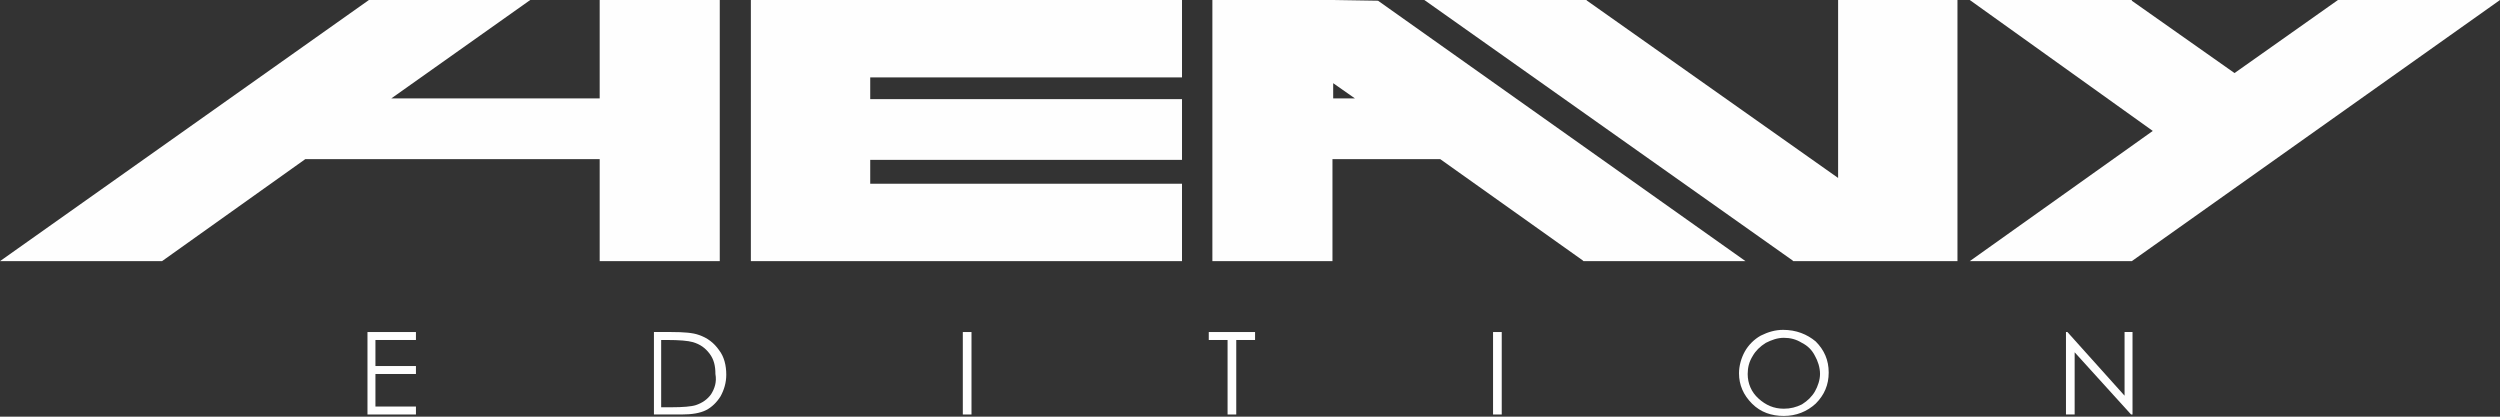 <?xml version="1.0" encoding="utf-8"?>
<!-- Generator: Adobe Illustrator 28.3.0, SVG Export Plug-In . SVG Version: 6.00 Build 0)  -->
<svg version="1.1" id="レイヤー_1" xmlns="http://www.w3.org/2000/svg" xmlns:xlink="http://www.w3.org/1999/xlink" x="0px"
	 y="0px" viewBox="0 0 345.6 57.6" style="enable-background:new 0 0 345.6 57.6;" xml:space="preserve">
<rect x="0" y="0" width="345.6" height="57.6" fill="#333333" stroke="none"/>
<style type="text/css">
	.st0{fill:#FEFEFE;}
</style>
<g>
	<g>
		<polygon class="st0" points="50.8,57.3 57.5,57.3 57.5,56.2 51.9,56.2 51.9,51.7 57.5,51.7 57.5,50.6 51.9,50.6 51.9,47 57.5,47 
			57.5,45.9 50.8,45.9 		"/>
		<path class="st0" d="M96.6,46.3c-0.8-0.3-2.1-0.4-3.8-0.4h-2.4v11.4h3.8c1.5,0,2.6-0.2,3.4-0.6c0.8-0.4,1.5-1.1,2-1.9
			c0.5-0.9,0.8-1.9,0.8-3c0-1.3-0.3-2.5-1-3.4C98.7,47.4,97.8,46.7,96.6,46.3z M98.3,54.5c-0.5,0.7-1.2,1.2-2.1,1.5
			c-0.6,0.2-1.8,0.3-3.4,0.3h-1.4V47h0.8c1.7,0,2.9,0.1,3.6,0.3c1,0.3,1.7,0.8,2.3,1.6c0.6,0.8,0.8,1.7,0.8,2.8
			C99.1,52.8,98.8,53.7,98.3,54.5z"/>
		<rect x="133.1" y="45.9" class="st0" width="1.2" height="11.4"/>
		<polygon class="st0" points="167.1,47 169.7,47 169.7,57.3 170.9,57.3 170.9,47 173.5,47 173.5,45.9 167.1,45.9 		"/>
		<rect x="206.4" y="45.9" class="st0" width="1.2" height="11.4"/>
		<path class="st0" d="M246.5,45.6c-1.1,0-2.1,0.3-3.1,0.8c-0.9,0.5-1.7,1.3-2.2,2.2c-0.5,0.9-0.8,2-0.8,3c0,1.6,0.6,3,1.8,4.2
			c1.2,1.2,2.7,1.7,4.4,1.7c1.7,0,3.2-0.6,4.4-1.7c1.2-1.2,1.8-2.6,1.8-4.3c0-1.7-0.6-3.1-1.8-4.3C249.8,46.2,248.3,45.6,246.5,45.6
			z M250.9,54.1c-0.4,0.7-1,1.3-1.8,1.8c-0.8,0.4-1.6,0.6-2.5,0.6c-1.4,0-2.5-0.5-3.5-1.4c-1-0.9-1.5-2.1-1.5-3.4
			c0-0.9,0.2-1.7,0.7-2.5c0.4-0.7,1-1.3,1.8-1.8c0.8-0.4,1.6-0.7,2.5-0.7c0.9,0,1.7,0.2,2.5,0.7c0.8,0.4,1.4,1,1.8,1.8
			c0.4,0.7,0.7,1.6,0.7,2.5C251.6,52.5,251.3,53.4,250.9,54.1z"/>
		<polygon class="st0" points="293.7,54.7 285.8,45.9 285.6,45.9 285.6,57.3 286.8,57.3 286.8,48.7 294.6,57.3 294.8,57.3 
			294.8,45.9 293.7,45.9 		"/>
		<polygon class="st0" points="99.5,36.1 99.5,0 82.9,0 82.9,13.6 54.1,13.6 73.3,0 51,0 0,36.1 22.4,36.1 42.2,22 82.9,22 
			82.9,36.1 		"/>
		<path class="st0" d="M190.5,0.1L190.5,0.1L184.3,0H168h-0.4v36.1h16.6V22h14.9l19.7,14l0.1,0.1h22.4L190.5,0.1z M187.3,13.6h-3
			v-2.1L187.3,13.6z"/>
		<polygon class="st0" points="254.1,24.6 219.4,0.1 219.3,0 196.9,0 247.8,36 247.9,36.1 254.1,36.1 270.3,36.1 270.6,36.1 
			270.6,0 254.1,0 		"/>
		<polygon class="st0" points="294.7,36.1 345.6,0 323.2,0 308.9,10.1 294.7,0.1 294.7,0 272.3,0 297.6,18.1 272.3,36.1 		"/>
		<path class="st0" d="M103.8,36.1h59.6V25.4h-43.1v-3.3h43.1v-8.4h-43.1v-3h43.1V0h-59.6V36.1z M120.1,21.8L120.1,21.8l0,0.1h0
			V21.8z M120.1,14v-0.1v0h0L120.1,14L120.1,14z"/>
	</g>
</g>
</svg>
